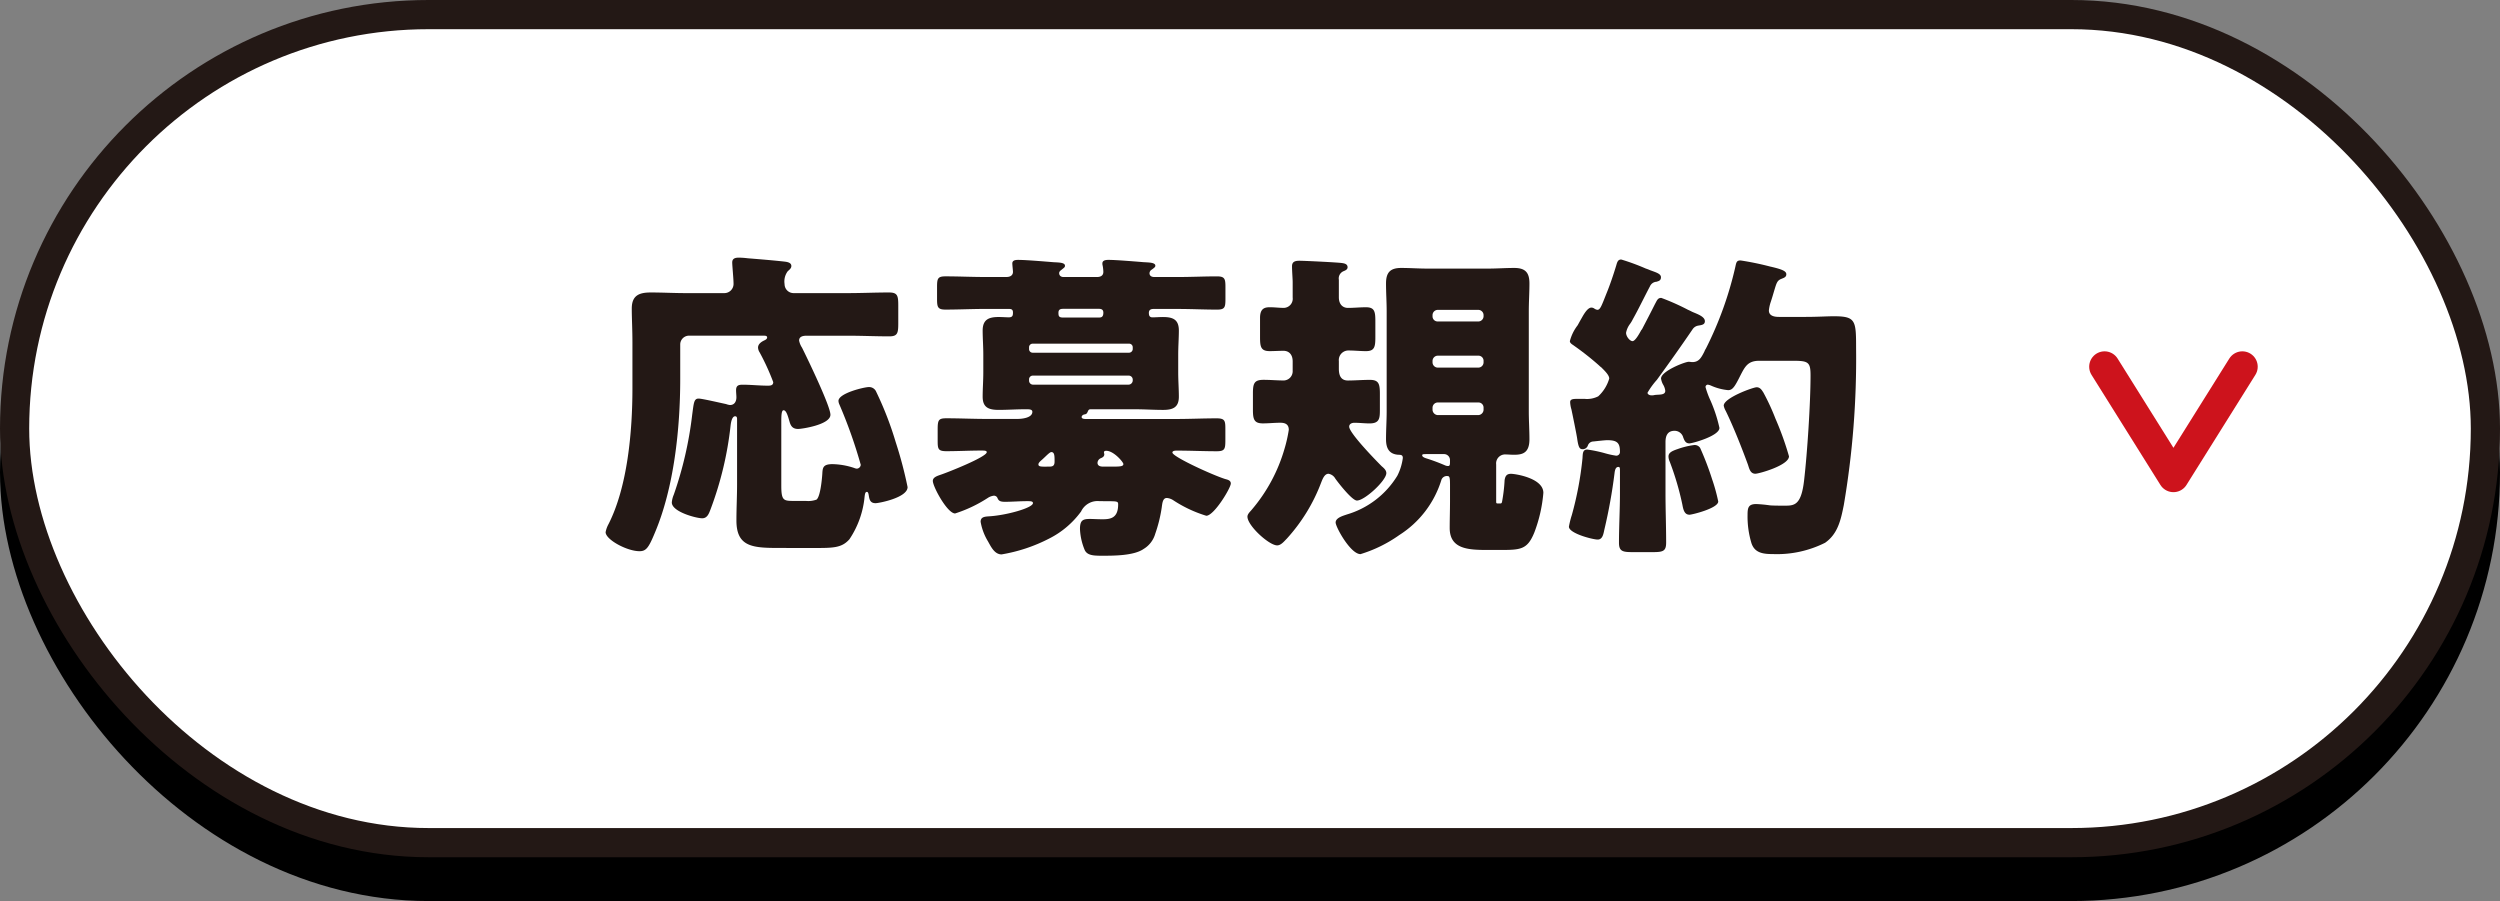 <svg xmlns="http://www.w3.org/2000/svg" width="217.415" height="78.36" viewBox="0 0 217.415 78.36">
  <rect x="0" y="0" width="217.415" height="78.36" fill="#808080" stroke="none"/>
  <g id="btn_01" transform="translate(-400.808 -1178.018)">
    <g id="グループ_268" data-name="グループ 268">
      <g id="グループ_266" data-name="グループ 266">
        <rect id="長方形_118" data-name="長方形 118" width="212.337" height="69.473" rx="34.736" transform="translate(403.347 1184.366)" fill="none" stroke="#000" stroke-width="5.078"/>
        <rect id="長方形_119" data-name="長方形 119" width="212.337" height="69.473" rx="34.736" transform="translate(403.347 1184.366)"/>
      </g>
      <g id="グループ_267" data-name="グループ 267">
        <rect id="長方形_120" data-name="長方形 120" width="212.337" height="69.473" rx="34.736" transform="translate(403.347 1180.557)" fill="none" stroke="#231815" stroke-width="5.078"/>
        <rect id="長方形_121" data-name="長方形 121" width="212.337" height="69.473" rx="34.736" transform="translate(403.347 1180.557)" fill="#fff"/>
      </g>
    </g>
    <g id="グループ_270" data-name="グループ 270">
      <g id="グループ_269" data-name="グループ 269">
        <path id="パス_769" data-name="パス 769" d="M468.729,1225.672c-2.388,0-3.877-.029-3.877-2.386,0-1.066.056-2.1.056-3.142v-5.7c0-.112-.028-.224-.169-.224-.28,0-.365.561-.392.785a29.75,29.75,0,0,1-1.743,7.3c-.14.365-.28.786-.73.786-.505,0-2.641-.561-2.641-1.375a2.158,2.158,0,0,1,.169-.673,32.325,32.325,0,0,0,1.6-6.932c.14-1.01.14-1.431.561-1.431.309,0,1.966.393,2.388.477a1.49,1.49,0,0,0,.337.085c.394,0,.562-.309.562-.674,0-.2-.028-.393-.028-.617,0-.393.2-.477.562-.477.73,0,1.461.084,2.218.084.226,0,.451-.028.451-.309a20.358,20.358,0,0,0-1.18-2.581.832.832,0,0,1-.141-.421c0-.337.337-.533.59-.646.113-.056.2-.14.2-.224,0-.168-.141-.168-.421-.168h-6.349a.767.767,0,0,0-.787.785v2.975c0,4.293-.533,9.456-2.219,13.413-.534,1.291-.759,1.571-1.32,1.571-1.1,0-2.95-1.01-2.95-1.655a2.353,2.353,0,0,1,.253-.7c1.657-3.255,2.079-8.082,2.079-11.786v-4.04c0-1.067-.057-2.077-.057-2.919,0-1.15.646-1.4,1.658-1.4s2.023.056,3.033.056h3.371a.8.8,0,0,0,.788-.841c0-.393-.114-1.544-.114-1.824,0-.365.282-.421.591-.421a7.444,7.444,0,0,1,.758.056c1.04.084,2.079.168,3.118.28.225.028.675.057.675.393,0,.169-.112.281-.31.449a1.483,1.483,0,0,0-.28,1.123.784.784,0,0,0,.786.785h4.747c1.181,0,2.361-.056,3.54-.056.758,0,.815.281.815,1.151v1.515c0,.87-.057,1.151-.786,1.151-1.181,0-2.388-.056-3.569-.056h-3.623c-.281,0-.646.056-.646.42a1.7,1.7,0,0,0,.253.618c.449.9,2.471,5.079,2.471,5.836,0,.87-2.5,1.235-2.808,1.235-.478,0-.647-.253-.759-.673-.112-.365-.253-.954-.506-.954-.168,0-.2.364-.2.982v5.556c0,1.347.2,1.347,1.151,1.347h.984a2.115,2.115,0,0,0,.926-.113c.338-.252.478-1.8.506-2.244.029-.534.057-.842.9-.842a6.342,6.342,0,0,1,1.881.336.662.662,0,0,0,.225.057.362.362,0,0,0,.337-.337,41.924,41.924,0,0,0-1.882-5.3.818.818,0,0,1-.056-.252c0-.674,2.248-1.207,2.64-1.207a.667.667,0,0,1,.647.421,29.127,29.127,0,0,1,1.685,4.349,35.865,35.865,0,0,1,1.039,3.929c0,.926-2.5,1.4-2.781,1.4-.449,0-.533-.281-.59-.645-.027-.169-.056-.337-.168-.337-.14,0-.169.168-.2.421a7.963,7.963,0,0,1-1.32,3.7c-.674.758-1.4.758-3.119.758Z" fill="#231815"/>
        <path id="パス_770" data-name="パス 770" d="M496.425,1221.6a1.587,1.587,0,0,0-1.6.9,7.758,7.758,0,0,1-2.781,2.357,14.034,14.034,0,0,1-4.129,1.375c-.618,0-.927-.674-1.18-1.123a4.885,4.885,0,0,1-.646-1.711c0-.421.337-.449.73-.477,1.489-.085,3.821-.73,3.821-1.151,0-.168-.225-.168-.506-.168-.646,0-1.292.056-1.939.056-.533,0-.561-.169-.673-.393a.347.347,0,0,0-.282-.14,1.236,1.236,0,0,0-.533.2,11.838,11.838,0,0,1-2.837,1.347c-.675,0-1.938-2.329-1.938-2.834,0-.337.449-.449.757-.561.506-.169,3.934-1.516,3.934-1.937,0-.14-.225-.14-.477-.14-1.012,0-2.024.056-3.035.056-.758,0-.758-.224-.758-1.01v-.842c0-.842.056-1.01.758-1.01,1.152,0,2.3.056,3.484.056h2.7c.365,0,1.293-.084,1.293-.617,0-.225-.281-.225-.562-.225-.787,0-1.574.056-2.36.056-.871,0-1.4-.2-1.4-1.15,0-.673.056-1.375.056-2.133v-1.515c0-.73-.056-1.459-.056-2.1,0-.983.561-1.179,1.4-1.179.309,0,.646.028.871.028.337,0,.365-.168.365-.421,0-.309-.2-.309-.393-.309h-2.079c-1.123,0-2.276.057-3.4.057-.674,0-.73-.225-.73-.926v-1.039c0-.729.056-.926.73-.926,1.152,0,2.276.056,3.4.056h1.91c.281,0,.562-.112.562-.449,0-.112-.056-.589-.056-.729,0-.281.281-.309.506-.309.674,0,2.331.14,3.061.2.506.028,1.012.028,1.012.308,0,.141-.084.169-.281.337-.113.084-.225.168-.225.309s.084.336.394.336H496.2c.309,0,.562-.112.562-.449a3.441,3.441,0,0,0-.057-.533.653.653,0,0,1-.027-.2c0-.281.308-.309.533-.309.646,0,2.332.14,3.062.2.478.028,1.011.028,1.011.308,0,.112-.084.169-.308.337a.38.38,0,0,0-.2.309c0,.252.2.336.422.336h2.051c1.151,0,2.275-.056,3.4-.056.675,0,.731.225.731.926v1.039c0,.729-.056.926-.731.926-1.123,0-2.247-.057-3.4-.057h-2.135c-.225,0-.393.085-.393.337,0,.225.055.393.308.393.281,0,.618-.028.9-.028.871,0,1.4.2,1.4,1.179,0,.645-.056,1.374-.056,2.1v1.515c0,.758.056,1.46.056,2.133,0,.926-.506,1.15-1.376,1.15-.815,0-1.63-.056-2.444-.056h-3.792c-.169,0-.226,0-.31.2s-.141.224-.309.252c-.112.028-.224.113-.224.225,0,.168.28.168.337.168h7.922c1.151,0,2.331-.056,3.483-.056.731,0,.758.224.758.954v.786c0,.9,0,1.122-.758,1.122-1.152,0-2.3-.056-3.456-.056-.112,0-.393,0-.393.168,0,.365,3.511,1.965,4.58,2.3.2.056.5.112.5.392,0,.393-1.46,2.806-2.134,2.806a11.035,11.035,0,0,1-2.866-1.346,1.21,1.21,0,0,0-.561-.2c-.365,0-.394.449-.449.842a12.264,12.264,0,0,1-.563,2.273,2.263,2.263,0,0,1-1.011,1.319c-.842.589-2.585.589-3.624.589-.73,0-1.264-.028-1.489-.477a5.253,5.253,0,0,1-.421-1.852c0-.758.253-.87.871-.87.281,0,.646.028,1.1.028.7,0,1.349-.112,1.349-1.291,0-.252-.056-.28-.9-.28Zm2.893-13.385a.311.311,0,0,0-.309-.309h-8.4a.311.311,0,0,0-.308.309v.168a.312.312,0,0,0,.308.309h8.4a.332.332,0,0,0,.309-.309Zm0,2.806a.348.348,0,0,0-.365-.337h-8.315a.324.324,0,0,0-.337.337v.084a.348.348,0,0,0,.337.365h8.315a.372.372,0,0,0,.365-.365Zm-7.248,7.576c.309,0,.45-.084.45-.449,0-.477,0-.814-.281-.814-.14,0-.422.309-.73.59-.113.112-.394.308-.394.477s.141.2.562.2Zm4.27-12.964c.2,0,.422,0,.422-.421,0-.252-.141-.337-.394-.337h-3.09c-.253,0-.421.057-.421.337s.028.421.393.421Zm1.32,12.964c.591,0,.843-.028.843-.224,0-.169-.843-1.151-1.488-1.151-.113,0-.2.028-.2.14,0,.057.029.113.029.169,0,.2-.168.28-.309.337a.465.465,0,0,0-.281.392c0,.281.253.337.477.337Z" fill="#231815"/>
        <path id="パス_771" data-name="パス 771" d="M513.227,1209.452c0-.7-.422-.926-.788-.926-.42,0-.814.028-1.208.028-.786,0-.842-.393-.842-1.234v-1.656c0-.786.365-.926.842-.926.422,0,.843.056,1.237.056a.8.8,0,0,0,.759-.9v-1.347c0-.252-.057-.954-.057-1.375s.309-.477.646-.477c.421,0,3.343.141,3.708.2.2.028.478.084.478.365,0,.2-.2.28-.337.336a.683.683,0,0,0-.422.758v1.515c0,.674.394.926.787.926.533,0,1.039-.056,1.574-.056.757,0,.814.393.814,1.235v1.347c0,.841-.057,1.234-.814,1.234-.506,0-1.012-.056-1.49-.056a.835.835,0,0,0-.871.926v.646c0,.449.085,1.038.787,1.038.618,0,1.264-.056,1.91-.056.787,0,.871.365.871,1.234v1.375c0,.73-.028,1.179-.9,1.179-.422,0-.871-.056-1.32-.056-.2,0-.449.084-.449.337,0,.561,2.359,2.974,2.836,3.451.169.14.394.337.394.589,0,.646-1.883,2.386-2.557,2.386-.42,0-1.6-1.516-1.881-1.909a.842.842,0,0,0-.59-.42c-.366,0-.534.505-.647.785a15.2,15.2,0,0,1-2.977,4.855c-.225.224-.506.589-.843.589-.7,0-2.584-1.712-2.584-2.5,0-.225.225-.421.365-.59a14.244,14.244,0,0,0,2.865-5.331,12.257,12.257,0,0,0,.366-1.628c0-.477-.31-.617-.731-.617-.506,0-1.012.056-1.517.056-.758,0-.871-.337-.871-1.179v-1.431c0-.87.113-1.178.927-1.178.59,0,1.18.056,1.77.056a.8.8,0,0,0,.759-.842Zm9.269,15.1a11.728,11.728,0,0,1-3.37,1.656c-.871,0-2.163-2.357-2.163-2.75,0-.421.674-.59.982-.7a7.68,7.68,0,0,0,4.383-3.367,4.685,4.685,0,0,0,.478-1.543c0-.253-.141-.281-.394-.281-.814-.056-1.067-.589-1.067-1.347,0-.814.056-1.627.056-2.413v-8.727c0-.814-.056-1.6-.056-2.413,0-.954.365-1.347,1.32-1.347.759,0,1.517.056,2.275.056h5.282c.758,0,1.516-.056,2.275-.056.955,0,1.32.393,1.32,1.347,0,.813-.056,1.627-.056,2.413v8.727c0,.786.056,1.6.056,2.413,0,1.207-.618,1.347-1.348,1.347-.253,0-.533-.028-.731-.028a.781.781,0,0,0-.814.87v3.227c0,.168.028.168.224.168h.085c.113,0,.168,0,.2-.14a14.009,14.009,0,0,0,.224-1.88c.057-.393.2-.561.562-.561.337,0,2.809.364,2.809,1.655a12.506,12.506,0,0,1-.787,3.452c-.617,1.515-1.207,1.515-3.061,1.515h-1.039c-1.659,0-3.259-.084-3.259-1.908,0-.786.028-1.544.028-2.329v-1.375c0-.674-.028-.814-.225-.814a.5.5,0,0,0-.534.365A8.7,8.7,0,0,1,522.5,1224.549Zm4.411-6.51a.516.516,0,0,0-.534-.533H524.94c-.365,0-.449,0-.449.112,0,.14.253.225.337.253a16.652,16.652,0,0,1,1.657.617.675.675,0,0,0,.253.056c.169,0,.169-.14.169-.393Zm2.472-12.066a.462.462,0,0,0,.449-.449v-.112a.461.461,0,0,0-.449-.449H525.84a.461.461,0,0,0-.45.449v.112a.444.444,0,0,0,.45.449Zm-3.539,2.974a.462.462,0,0,0-.45.449v.14a.461.461,0,0,0,.45.449h3.539a.461.461,0,0,0,.449-.449v-.14a.443.443,0,0,0-.449-.449Zm0,4.069a.462.462,0,0,0-.45.449v.2a.482.482,0,0,0,.45.449h3.539a.482.482,0,0,0,.449-.449v-.2a.443.443,0,0,0-.449-.449Z" fill="#231815"/>
        <path id="パス_772" data-name="パス 772" d="M544.9,1211.052a6.567,6.567,0,0,0-.815,1.122c0,.112.141.225.337.225a.87.87,0,0,0,.281-.028c.393-.056.927.028.927-.365a1.334,1.334,0,0,0-.2-.561,1.543,1.543,0,0,1-.168-.505c0-.646,2.078-1.46,2.416-1.46.055,0,.224.028.308.028.59,0,.787-.42,1.039-.9a1.36,1.36,0,0,1,.141-.28,31,31,0,0,0,2.557-7.1c.084-.392.112-.561.449-.561a25.078,25.078,0,0,1,2.585.533c1.123.253,1.4.421,1.4.674s-.224.309-.422.393c-.365.14-.421.336-.617.982-.085.28-.169.589-.309,1.01a3.32,3.32,0,0,0-.168.758c0,.477.477.561.87.561h2.332c1.039,0,1.853-.056,2.443-.056,1.911,0,1.939.365,1.939,2.778a75.888,75.888,0,0,1-1.068,13.637c-.253,1.263-.506,2.5-1.629,3.284a9.323,9.323,0,0,1-4.551.982c-.814,0-1.573-.085-1.854-.954a8.009,8.009,0,0,1-.337-2.442c0-.617.057-.954.759-.954a11.808,11.808,0,0,1,1.18.113c.281.028.983.028,1.263.028.843,0,1.461,0,1.714-2.189.281-2.413.562-6.735.562-9.148,0-1.151-.2-1.263-1.517-1.263H553.8c-.984,0-1.237.505-1.63,1.263-.478.954-.674,1.291-1.067,1.291a4.7,4.7,0,0,1-1.49-.393,1.068,1.068,0,0,0-.28-.084.2.2,0,0,0-.2.224,8.093,8.093,0,0,0,.338.954,12.507,12.507,0,0,1,.87,2.582c0,.7-2.36,1.347-2.613,1.347-.365,0-.449-.309-.533-.505a.777.777,0,0,0-.759-.59c-.618,0-.786.449-.786.983v4.433c0,1.431.056,2.862.056,4.293,0,.758-.253.842-1.18.842h-1.714c-.871,0-1.208-.056-1.208-.813,0-1.431.085-2.891.085-4.322v-1.992c0-.225-.028-.281-.14-.281-.281,0-.31.393-.337.59a45.773,45.773,0,0,1-.871,4.826c-.084.365-.141.9-.59.9-.422,0-2.5-.533-2.5-1.122a7.469,7.469,0,0,1,.253-1.011,29,29,0,0,0,.927-4.938c.028-.393,0-.758.42-.758a11.654,11.654,0,0,1,1.49.309,7.339,7.339,0,0,0,1.01.224.318.318,0,0,0,.338-.337c0-.757-.225-1.01-1.1-1.01-.225,0-.928.084-1.208.112a.517.517,0,0,0-.478.337.48.48,0,0,1-.449.337c-.253,0-.365-.112-.478-.87-.028-.281-.45-2.329-.505-2.582a2.557,2.557,0,0,1-.113-.645c0-.281.309-.281.646-.281h.618a2.142,2.142,0,0,0,1.18-.224,3.388,3.388,0,0,0,.955-1.543c0-.309-.421-.7-.7-.983a.878.878,0,0,1-.167-.14,24.283,24.283,0,0,0-2.164-1.712c-.14-.112-.393-.224-.393-.421a3.8,3.8,0,0,1,.674-1.374c.112-.2.2-.365.281-.506.169-.28.533-1.038.927-1.038a.5.5,0,0,1,.281.112.732.732,0,0,0,.225.085c.253,0,.365-.337.786-1.4.281-.674.618-1.656.871-2.5.084-.309.169-.477.422-.477a18.739,18.739,0,0,1,2.134.786,3.634,3.634,0,0,1,.366.14c.533.2.955.309.955.617s-.225.337-.394.393a.657.657,0,0,0-.561.393c-.506.954-.955,1.908-1.49,2.862a2.66,2.66,0,0,1-.253.421,1.836,1.836,0,0,0-.336.758c0,.337.336.729.561.729s.563-.589.759-.954a.566.566,0,0,0,.112-.168c.365-.7.731-1.4,1.068-2.076.2-.365.253-.562.562-.562a20.08,20.08,0,0,1,2.331,1.039c.2.084.337.168.422.2.393.168,1.039.393,1.039.786,0,.336-.337.336-.618.393a.733.733,0,0,0-.449.308C547,1208.133,545.962,1209.593,544.9,1211.052Zm1.769,6.033a6.768,6.768,0,0,1,1.489-.365.563.563,0,0,1,.505.253,25.336,25.336,0,0,1,1.04,2.722,15.465,15.465,0,0,1,.533,1.936c0,.589-2.275,1.15-2.5,1.15-.42,0-.533-.393-.618-.87a24.689,24.689,0,0,0-1.095-3.732,1.174,1.174,0,0,1-.113-.449C545.905,1217.394,546.187,1217.253,546.664,1217.085Zm7.473-4.967a19.4,19.4,0,0,1,1.067,2.3,26,26,0,0,1,1.18,3.283c0,.786-2.613,1.516-2.922,1.516-.449,0-.533-.449-.646-.786-.534-1.459-1.264-3.311-1.938-4.686a1.456,1.456,0,0,1-.169-.449c0-.674,2.557-1.6,2.865-1.6C553.855,1211.7,554,1211.894,554.137,1212.118Z" fill="#231815"/>
      </g>
    </g>
    <path id="パス_773" data-name="パス 773" d="M583.833,1209.909l5.991,9.573,5.991-9.573" fill="none" stroke="#cd131c" stroke-linecap="round" stroke-linejoin="round" stroke-width="2.674"/>
  </g>
</svg>
